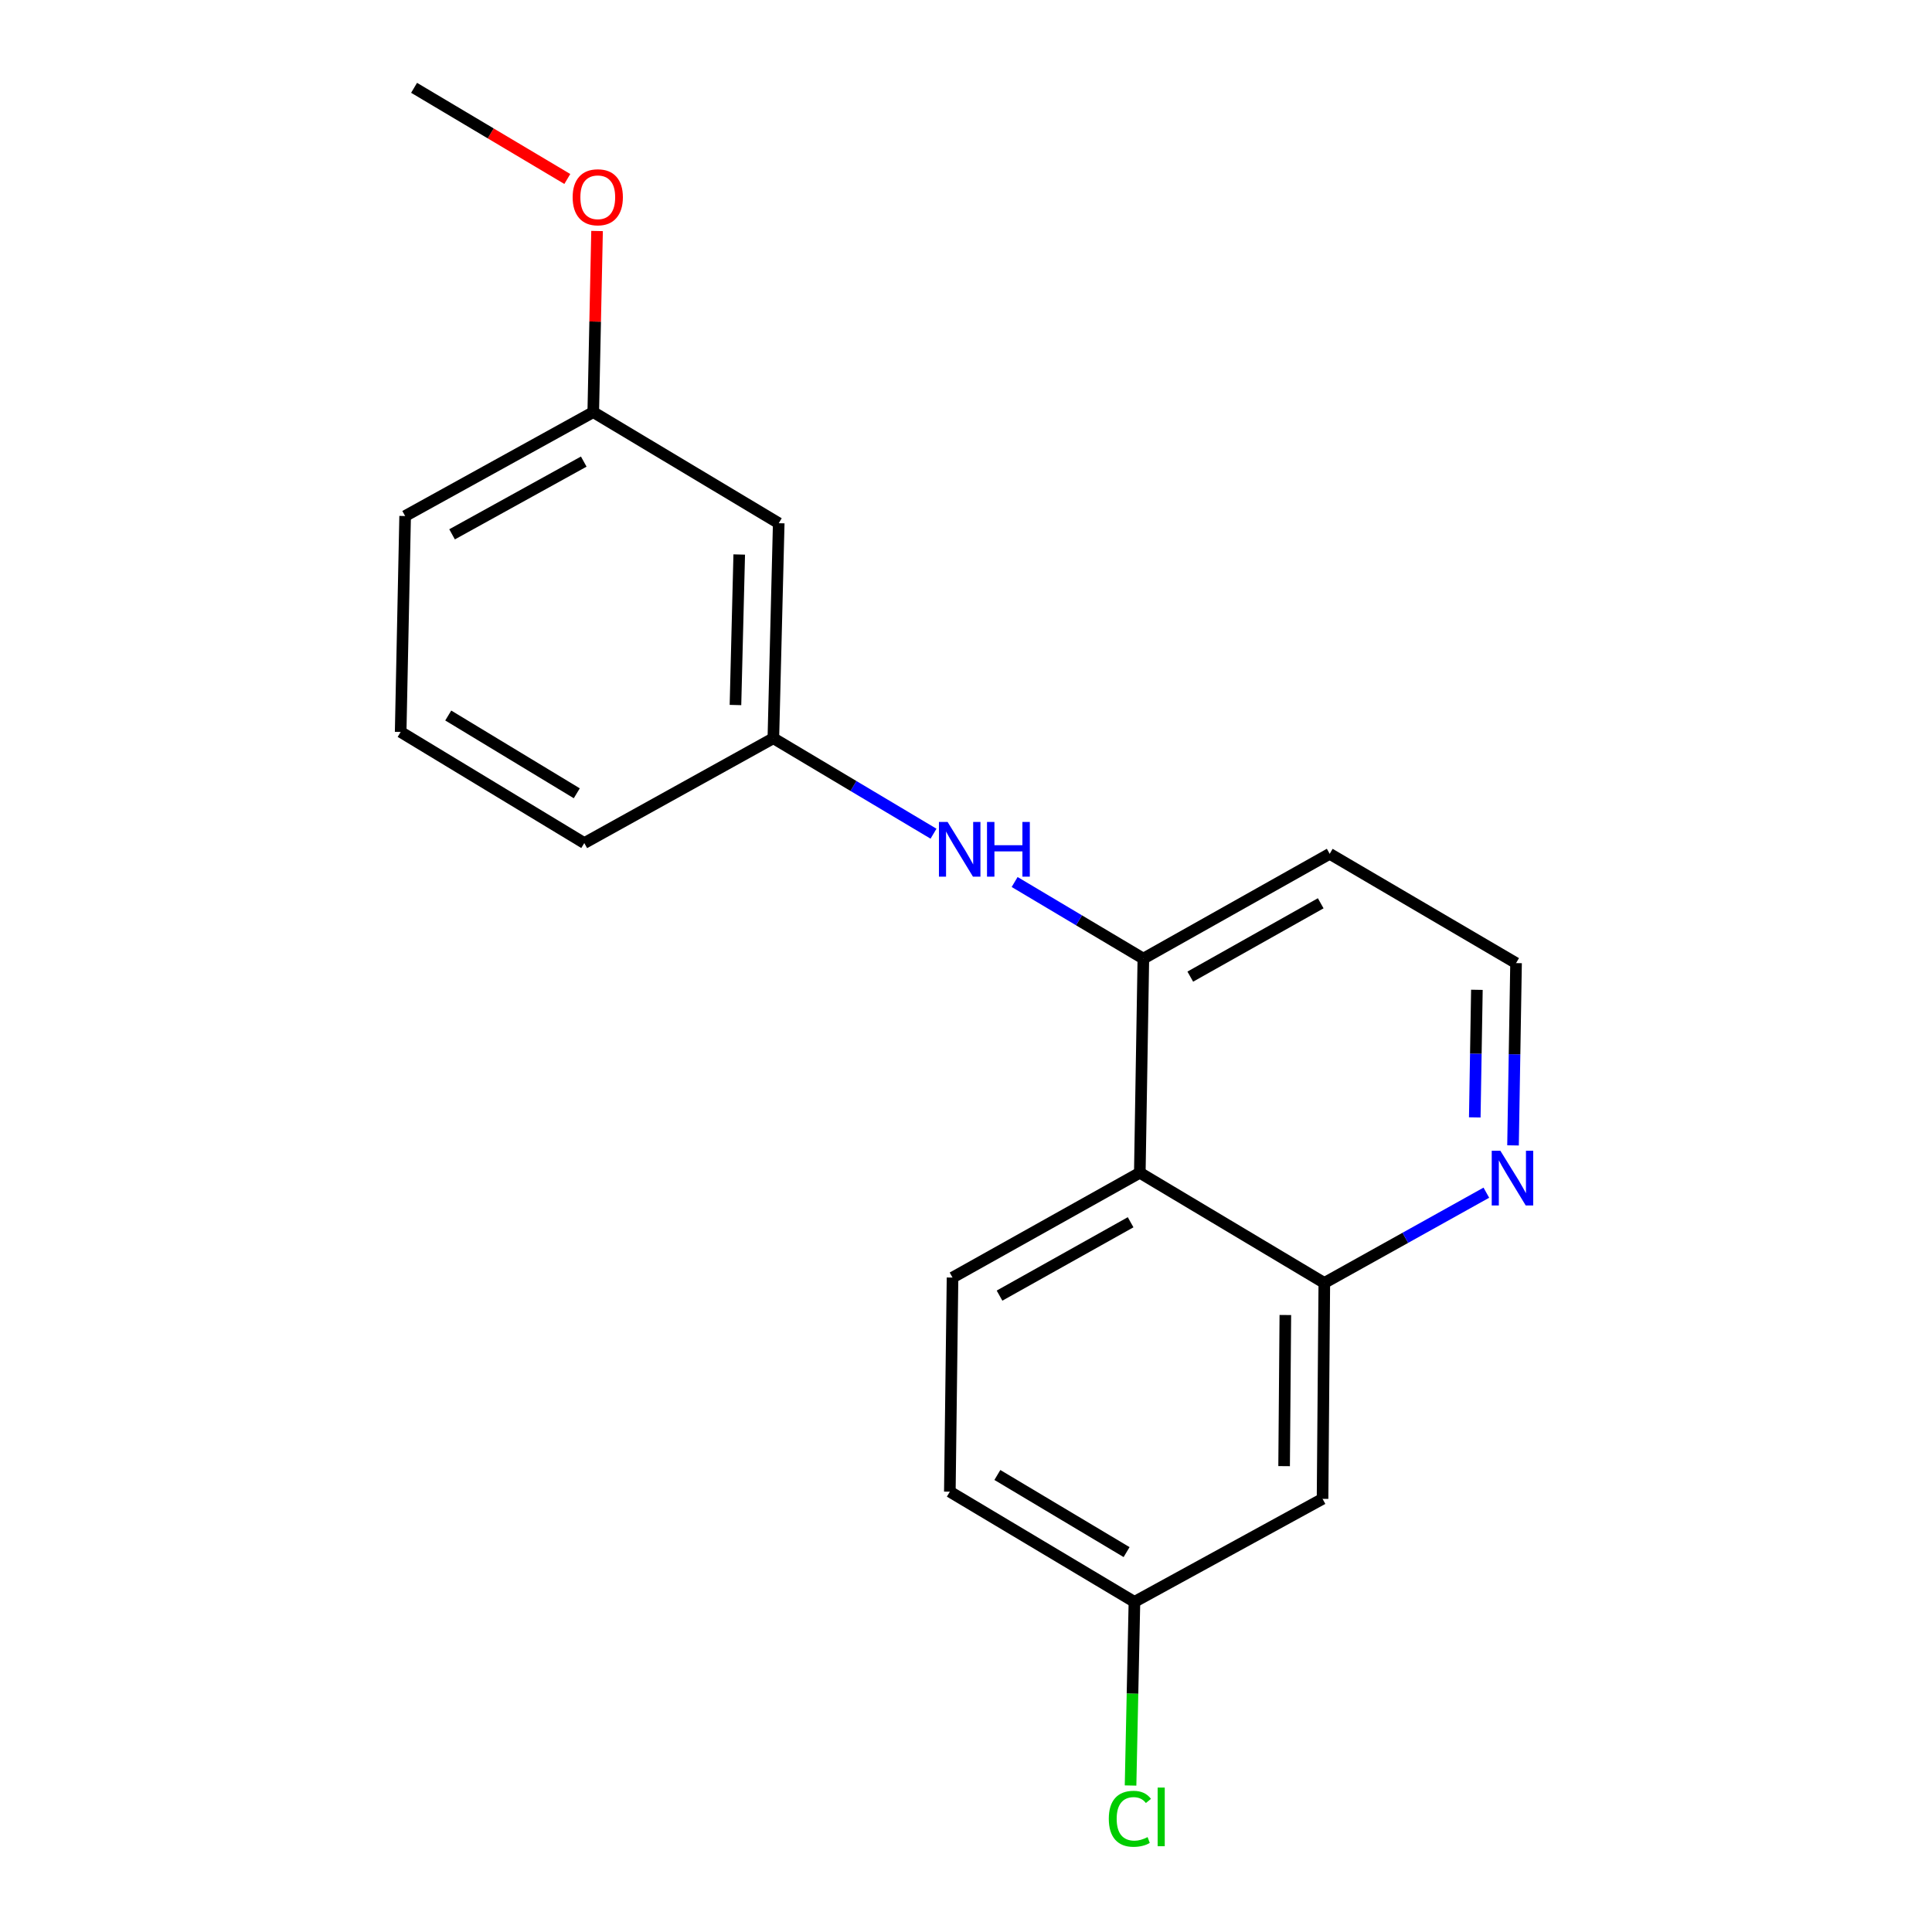 <?xml version='1.0' encoding='iso-8859-1'?>
<svg version='1.1' baseProfile='full'
              xmlns='http://www.w3.org/2000/svg'
                      xmlns:rdkit='http://www.rdkit.org/xml'
                      xmlns:xlink='http://www.w3.org/1999/xlink'
                  xml:space='preserve'
width='1000px' height='1000px' viewBox='0 0 1000 1000'>
<!-- END OF HEADER -->
<rect style='opacity:1.0;fill:#FFFFFF;stroke:none' width='1000' height='1000' x='0' y='0'> </rect>
<path class='bond-0' d='M 589.963,607.016 L 591.8,496.177' style='fill:none;fill-rule:evenodd;stroke:#000000;stroke-width:6px;stroke-linecap:butt;stroke-linejoin:miter;stroke-opacity:1' />
<path class='bond-1' d='M 589.963,607.016 L 685.464,664.049' style='fill:none;fill-rule:evenodd;stroke:#000000;stroke-width:6px;stroke-linecap:butt;stroke-linejoin:miter;stroke-opacity:1' />
<path class='bond-4' d='M 589.963,607.016 L 493.027,661.266' style='fill:none;fill-rule:evenodd;stroke:#000000;stroke-width:6px;stroke-linecap:butt;stroke-linejoin:miter;stroke-opacity:1' />
<path class='bond-4' d='M 585.207,632.636 L 517.352,670.612' style='fill:none;fill-rule:evenodd;stroke:#000000;stroke-width:6px;stroke-linecap:butt;stroke-linejoin:miter;stroke-opacity:1' />
<path class='bond-2' d='M 591.8,496.177 L 558.487,476.351' style='fill:none;fill-rule:evenodd;stroke:#000000;stroke-width:6px;stroke-linecap:butt;stroke-linejoin:miter;stroke-opacity:1' />
<path class='bond-2' d='M 558.487,476.351 L 525.174,456.526' style='fill:none;fill-rule:evenodd;stroke:#0000FF;stroke-width:6px;stroke-linecap:butt;stroke-linejoin:miter;stroke-opacity:1' />
<path class='bond-9' d='M 591.8,496.177 L 688.246,441.938' style='fill:none;fill-rule:evenodd;stroke:#000000;stroke-width:6px;stroke-linecap:butt;stroke-linejoin:miter;stroke-opacity:1' />
<path class='bond-9' d='M 616.088,505.504 L 683.6,467.537' style='fill:none;fill-rule:evenodd;stroke:#000000;stroke-width:6px;stroke-linecap:butt;stroke-linejoin:miter;stroke-opacity:1' />
<path class='bond-3' d='M 685.464,664.049 L 684.551,775.8' style='fill:none;fill-rule:evenodd;stroke:#000000;stroke-width:6px;stroke-linecap:butt;stroke-linejoin:miter;stroke-opacity:1' />
<path class='bond-3' d='M 665.292,680.648 L 664.654,758.874' style='fill:none;fill-rule:evenodd;stroke:#000000;stroke-width:6px;stroke-linecap:butt;stroke-linejoin:miter;stroke-opacity:1' />
<path class='bond-5' d='M 685.464,664.049 L 727.397,640.691' style='fill:none;fill-rule:evenodd;stroke:#000000;stroke-width:6px;stroke-linecap:butt;stroke-linejoin:miter;stroke-opacity:1' />
<path class='bond-5' d='M 727.397,640.691 L 769.329,617.333' style='fill:none;fill-rule:evenodd;stroke:#0000FF;stroke-width:6px;stroke-linecap:butt;stroke-linejoin:miter;stroke-opacity:1' />
<path class='bond-6' d='M 483.186,431.525 L 441.736,406.818' style='fill:none;fill-rule:evenodd;stroke:#0000FF;stroke-width:6px;stroke-linecap:butt;stroke-linejoin:miter;stroke-opacity:1' />
<path class='bond-6' d='M 441.736,406.818 L 400.287,382.111' style='fill:none;fill-rule:evenodd;stroke:#000000;stroke-width:6px;stroke-linecap:butt;stroke-linejoin:miter;stroke-opacity:1' />
<path class='bond-19' d='M 684.551,775.8 L 587.181,829.127' style='fill:none;fill-rule:evenodd;stroke:#000000;stroke-width:6px;stroke-linecap:butt;stroke-linejoin:miter;stroke-opacity:1' />
<path class='bond-10' d='M 493.027,661.266 L 491.635,772.093' style='fill:none;fill-rule:evenodd;stroke:#000000;stroke-width:6px;stroke-linecap:butt;stroke-linejoin:miter;stroke-opacity:1' />
<path class='bond-11' d='M 783.138,592.855 L 783.921,545.679' style='fill:none;fill-rule:evenodd;stroke:#0000FF;stroke-width:6px;stroke-linecap:butt;stroke-linejoin:miter;stroke-opacity:1' />
<path class='bond-11' d='M 783.921,545.679 L 784.704,498.503' style='fill:none;fill-rule:evenodd;stroke:#000000;stroke-width:6px;stroke-linecap:butt;stroke-linejoin:miter;stroke-opacity:1' />
<path class='bond-11' d='M 763.34,578.37 L 763.889,545.347' style='fill:none;fill-rule:evenodd;stroke:#0000FF;stroke-width:6px;stroke-linecap:butt;stroke-linejoin:miter;stroke-opacity:1' />
<path class='bond-11' d='M 763.889,545.347 L 764.437,512.324' style='fill:none;fill-rule:evenodd;stroke:#000000;stroke-width:6px;stroke-linecap:butt;stroke-linejoin:miter;stroke-opacity:1' />
<path class='bond-7' d='M 400.287,382.111 L 403.069,270.816' style='fill:none;fill-rule:evenodd;stroke:#000000;stroke-width:6px;stroke-linecap:butt;stroke-linejoin:miter;stroke-opacity:1' />
<path class='bond-7' d='M 380.675,364.916 L 382.623,287.009' style='fill:none;fill-rule:evenodd;stroke:#000000;stroke-width:6px;stroke-linecap:butt;stroke-linejoin:miter;stroke-opacity:1' />
<path class='bond-16' d='M 400.287,382.111 L 302.426,436.372' style='fill:none;fill-rule:evenodd;stroke:#000000;stroke-width:6px;stroke-linecap:butt;stroke-linejoin:miter;stroke-opacity:1' />
<path class='bond-12' d='M 403.069,270.816 L 307.068,213.315' style='fill:none;fill-rule:evenodd;stroke:#000000;stroke-width:6px;stroke-linecap:butt;stroke-linejoin:miter;stroke-opacity:1' />
<path class='bond-8' d='M 587.181,829.127 L 491.635,772.093' style='fill:none;fill-rule:evenodd;stroke:#000000;stroke-width:6px;stroke-linecap:butt;stroke-linejoin:miter;stroke-opacity:1' />
<path class='bond-8' d='M 583.118,803.368 L 516.236,763.445' style='fill:none;fill-rule:evenodd;stroke:#000000;stroke-width:6px;stroke-linecap:butt;stroke-linejoin:miter;stroke-opacity:1' />
<path class='bond-13' d='M 587.181,829.127 L 586.178,876.653' style='fill:none;fill-rule:evenodd;stroke:#000000;stroke-width:6px;stroke-linecap:butt;stroke-linejoin:miter;stroke-opacity:1' />
<path class='bond-13' d='M 586.178,876.653 L 585.175,924.179' style='fill:none;fill-rule:evenodd;stroke:#00CC00;stroke-width:6px;stroke-linecap:butt;stroke-linejoin:miter;stroke-opacity:1' />
<path class='bond-20' d='M 688.246,441.938 L 784.704,498.503' style='fill:none;fill-rule:evenodd;stroke:#000000;stroke-width:6px;stroke-linecap:butt;stroke-linejoin:miter;stroke-opacity:1' />
<path class='bond-14' d='M 307.068,213.315 L 308.052,166.439' style='fill:none;fill-rule:evenodd;stroke:#000000;stroke-width:6px;stroke-linecap:butt;stroke-linejoin:miter;stroke-opacity:1' />
<path class='bond-14' d='M 308.052,166.439 L 309.037,119.563' style='fill:none;fill-rule:evenodd;stroke:#FF0000;stroke-width:6px;stroke-linecap:butt;stroke-linejoin:miter;stroke-opacity:1' />
<path class='bond-21' d='M 307.068,213.315 L 209.697,267.098' style='fill:none;fill-rule:evenodd;stroke:#000000;stroke-width:6px;stroke-linecap:butt;stroke-linejoin:miter;stroke-opacity:1' />
<path class='bond-21' d='M 302.149,238.92 L 233.99,276.568' style='fill:none;fill-rule:evenodd;stroke:#000000;stroke-width:6px;stroke-linecap:butt;stroke-linejoin:miter;stroke-opacity:1' />
<path class='bond-18' d='M 293.639,92.641 L 253.984,69.047' style='fill:none;fill-rule:evenodd;stroke:#FF0000;stroke-width:6px;stroke-linecap:butt;stroke-linejoin:miter;stroke-opacity:1' />
<path class='bond-18' d='M 253.984,69.047 L 214.328,45.455' style='fill:none;fill-rule:evenodd;stroke:#000000;stroke-width:6px;stroke-linecap:butt;stroke-linejoin:miter;stroke-opacity:1' />
<path class='bond-15' d='M 207.382,378.861 L 302.426,436.372' style='fill:none;fill-rule:evenodd;stroke:#000000;stroke-width:6px;stroke-linecap:butt;stroke-linejoin:miter;stroke-opacity:1' />
<path class='bond-15' d='M 232.011,370.346 L 298.542,410.604' style='fill:none;fill-rule:evenodd;stroke:#000000;stroke-width:6px;stroke-linecap:butt;stroke-linejoin:miter;stroke-opacity:1' />
<path class='bond-17' d='M 207.382,378.861 L 209.697,267.098' style='fill:none;fill-rule:evenodd;stroke:#000000;stroke-width:6px;stroke-linecap:butt;stroke-linejoin:miter;stroke-opacity:1' />
<path  class='atom-3' d='M 490.473 425.44
L 499.753 440.44
Q 500.673 441.92, 502.153 444.6
Q 503.633 447.28, 503.713 447.44
L 503.713 425.44
L 507.473 425.44
L 507.473 453.76
L 503.593 453.76
L 493.633 437.36
Q 492.473 435.44, 491.233 433.24
Q 490.033 431.04, 489.673 430.36
L 489.673 453.76
L 485.993 453.76
L 485.993 425.44
L 490.473 425.44
' fill='#0000FF'/>
<path  class='atom-3' d='M 510.873 425.44
L 514.713 425.44
L 514.713 437.48
L 529.193 437.48
L 529.193 425.44
L 533.033 425.44
L 533.033 453.76
L 529.193 453.76
L 529.193 440.68
L 514.713 440.68
L 514.713 453.76
L 510.873 453.76
L 510.873 425.44
' fill='#0000FF'/>
<path  class='atom-6' d='M 776.596 595.638
L 785.876 610.638
Q 786.796 612.118, 788.276 614.798
Q 789.756 617.478, 789.836 617.638
L 789.836 595.638
L 793.596 595.638
L 793.596 623.958
L 789.716 623.958
L 779.756 607.558
Q 778.596 605.638, 777.356 603.438
Q 776.156 601.238, 775.796 600.558
L 775.796 623.958
L 772.116 623.958
L 772.116 595.638
L 776.596 595.638
' fill='#0000FF'/>
<path  class='atom-14' d='M 573.912 941.402
Q 573.912 934.362, 577.192 930.682
Q 580.512 926.962, 586.792 926.962
Q 592.632 926.962, 595.752 931.082
L 593.112 933.242
Q 590.832 930.242, 586.792 930.242
Q 582.512 930.242, 580.232 933.122
Q 577.992 935.962, 577.992 941.402
Q 577.992 947.002, 580.312 949.882
Q 582.672 952.762, 587.232 952.762
Q 590.352 952.762, 593.992 950.882
L 595.112 953.882
Q 593.632 954.842, 591.392 955.402
Q 589.152 955.962, 586.672 955.962
Q 580.512 955.962, 577.192 952.202
Q 573.912 948.442, 573.912 941.402
' fill='#00CC00'/>
<path  class='atom-14' d='M 599.192 925.242
L 602.872 925.242
L 602.872 955.602
L 599.192 955.602
L 599.192 925.242
' fill='#00CC00'/>
<path  class='atom-15' d='M 296.405 102.1
Q 296.405 95.3, 299.765 91.5
Q 303.125 87.7, 309.405 87.7
Q 315.685 87.7, 319.045 91.5
Q 322.405 95.3, 322.405 102.1
Q 322.405 108.98, 319.005 112.9
Q 315.605 116.78, 309.405 116.78
Q 303.165 116.78, 299.765 112.9
Q 296.405 109.02, 296.405 102.1
M 309.405 113.58
Q 313.725 113.58, 316.045 110.7
Q 318.405 107.78, 318.405 102.1
Q 318.405 96.54, 316.045 93.74
Q 313.725 90.9, 309.405 90.9
Q 305.085 90.9, 302.725 93.7
Q 300.405 96.5, 300.405 102.1
Q 300.405 107.82, 302.725 110.7
Q 305.085 113.58, 309.405 113.58
' fill='#FF0000'/>
</svg>
